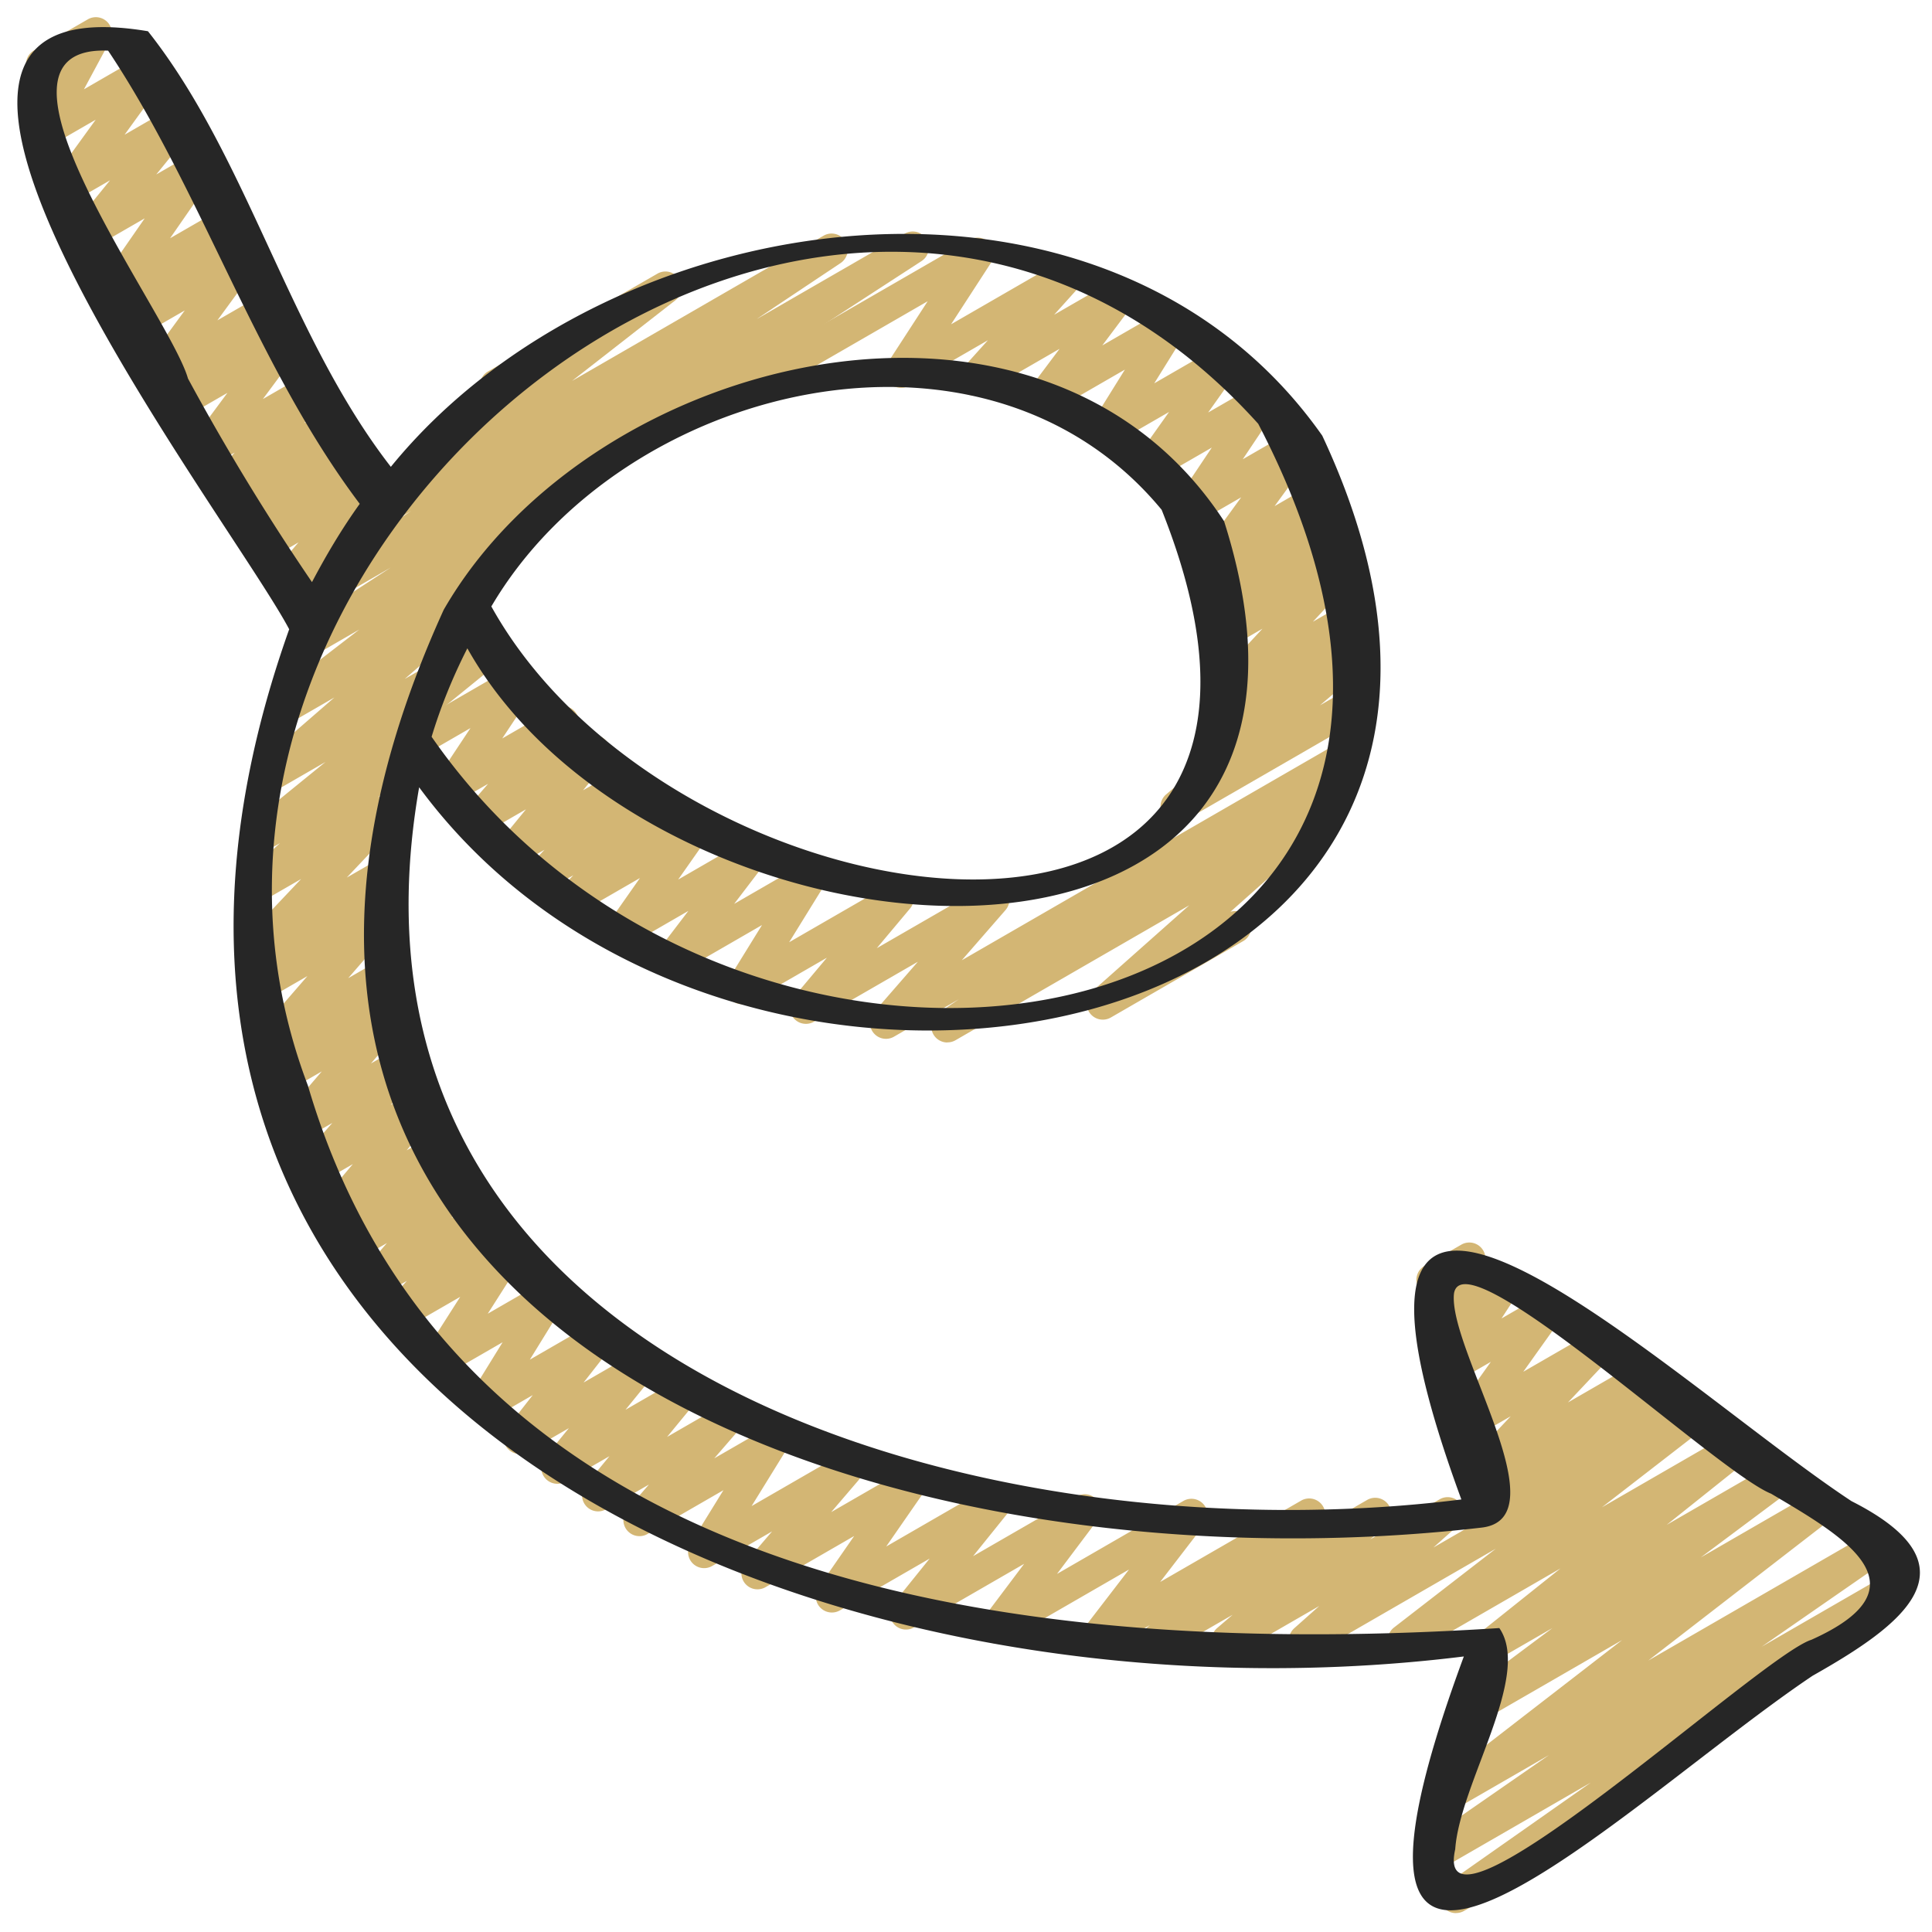 <svg xmlns="http://www.w3.org/2000/svg" xmlns:xlink="http://www.w3.org/1999/xlink" width="512" height="512" x="0" y="0" viewBox="0 0 60 60" style="enable-background:new 0 0 512 512" xml:space="preserve" class=""><g><g fill="#a183e2"><path d="M9.564 19.588a.5.5 0 0 1-.41-.786l.357-.512-.395.228a.497.497 0 0 1-.635-.113.502.502 0 0 1 .005-.645l.784-.915-.911.525a.499.499 0 0 1-.605-.784l.232-.234-.202.116a.5.5 0 0 1-.603-.786l.18-.18-.126.072a.499.499 0 0 1-.622-.766l.675-.753-.709.409a.5.5 0 0 1-.652-.731l1.136-1.532-1.333.769a.499.499 0 0 1-.607-.782l.325-.332-.251.145a.498.498 0 0 1-.653-.728l1.194-1.632-1.363.786a.5.5 0 0 1-.611-.778l.467-.487-.382.22a.5.5 0 0 1-.661-.718l1.306-1.883-1.49.859a.5.5 0 0 1-.638-.748L3.417 5.6l-1.077.621a.5.5 0 0 1-.655-.726l1.287-1.777-1.39.802a.499.499 0 0 1-.69-.67L1.7 2.348l-.14.081a.5.5 0 1 1-.5-.866L2.725.602a.499.499 0 0 1 .69.67l-.808 1.501 1.895-1.094a.5.5 0 0 1 .655.726L3.869 4.184l1.397-.807a.5.5 0 0 1 .638.748L4.853 5.418l1.073-.619a.499.499 0 0 1 .661.718L5.282 7.399l1.486-.857a.5.5 0 0 1 .611.778l-.467.488.381-.22a.499.499 0 0 1 .653.728L6.752 9.948l1.364-.787a.5.5 0 0 1 .607.782l-.325.332.25-.145a.499.499 0 0 1 .652.731l-1.136 1.532 1.335-.771a.5.5 0 0 1 .622.766l-.676.754.714-.412a.498.498 0 0 1 .603.786l-.179.179.125-.071a.5.5 0 0 1 .605.784l-.234.236.219-.126a.5.5 0 0 1 .63.758l-.828.967a.5.5 0 0 1 .518.774l-1.179 1.688a.5.5 0 0 1-.227.583l-.399.23a.491.491 0 0 1-.25.067zM46.278 47.235a.5.5 0 0 1-.32-.884l.244-.204a.5.5 0 0 1-.578-.794l1.293-1.37-1.103.636a.499.499 0 0 1-.657-.723l1.143-1.603-.979.564a.5.5 0 0 1-.669-.706l.564-.866-.289.167a.5.5 0 0 1-.698-.654l.272-.552a.55.55 0 0 1-.445-.25.498.498 0 0 1 .183-.683l1.143-.659a.5.5 0 0 1 .698.654l-.224.452.671-.387a.5.5 0 0 1 .669.706l-.565.867 1.161-.67a.499.499 0 0 1 .657.723l-1.142 1.602 2.067-1.193a.5.5 0 0 1 .614.775l-1.293 1.371 2.038-1.177a.5.5 0 0 1 .57.816l-.239.199.604-.348a.498.498 0 0 1 .683.183.498.498 0 0 1-.183.683l-5.64 3.256a.491.491 0 0 1-.25.067zM36.54 25.552a.5.5 0 0 1-.325-.88l1.612-1.377a.501.501 0 0 1-.402-.876l.616-.521a.5.5 0 0 1-.269-.831l1.435-1.542-.702.405a.498.498 0 0 1-.59-.799l.229-.213a.5.5 0 0 1-.391-.853l.325-.323-.036.021a.5.5 0 0 1-.654-.727l1.158-1.591-1.312.757a.5.5 0 0 1-.665-.711l1.065-1.591-1.598.922a.498.498 0 0 1-.657-.722l.927-1.306-1.689.975a.498.498 0 0 1-.674-.696l.992-1.595-2.315 1.336a.5.5 0 0 1-.65-.733l.936-1.248-2.401 1.386a.5.5 0 0 1-.622-.767l.798-.886-2.446 1.412a.5.5 0 0 1-.67-.705l1.245-1.918-5.962 3.441a.5.5 0 1 1-.5-.866l7.764-4.482a.5.5 0 0 1 .67.705l-1.245 1.918 3.378-1.95a.498.498 0 0 1 .621.767l-.799.887 1.781-1.027a.5.5 0 0 1 .65.733l-.935 1.247 1.931-1.114a.498.498 0 0 1 .674.696l-.992 1.595 1.944-1.122a.498.498 0 0 1 .657.722l-.927 1.306 1.475-.851a.5.5 0 0 1 .665.711l-1.065 1.592 1.492-.861a.5.5 0 0 1 .654.727l-1.157 1.589 1.327-.766a.5.5 0 0 1 .602.787l-.328.325.127-.072a.499.499 0 0 1 .59.799l-.155.145a.502.502 0 0 1 .461.832l-1.435 1.541 1.08-.623a.501.501 0 0 1 .573.815l-.311.263a.5.5 0 0 1 .355.879l-1.476 1.261.743-.429a.498.498 0 0 1 .683.183.498.498 0 0 1-.183.683l-5.45 3.146a.491.491 0 0 1-.25.067z" fill="#d3b674" opacity="1" data-original="#a183e2" class=""></path><path d="M29.426 32.375a.498.498 0 0 1-.28-.914l.628-.426-2 1.154a.498.498 0 0 1-.627-.761l1.358-1.56-3.227 1.862a.5.5 0 0 1-.633-.754l1.034-1.233-2.388 1.378a.5.5 0 0 1-.675-.695l1.049-1.698-2.525 1.458a.5.5 0 0 1-.647-.737l.885-1.16-1.774 1.024a.5.5 0 0 1-.66-.72l.93-1.325-1.769 1.021a.5.5 0 0 1-.613-.777l.313-.33-.644.372a.501.501 0 0 1-.616-.774l.364-.389-.666.384a.498.498 0 0 1-.637-.749l.729-.892-1.151.664a.5.5 0 0 1-.628-.76l.602-.696-.905.522a.498.498 0 0 1-.666-.709l1.024-1.544-1.589.918a.5.5 0 1 1-.5-.866l3.434-1.983a.5.5 0 0 1 .666.709l-1.024 1.544 1.629-.94a.5.5 0 0 1 .628.76l-.602.696.947-.547a.497.497 0 0 1 .631.108.501.501 0 0 1 .006.641l-.729.892 1.21-.698a.5.5 0 0 1 .616.774l-.363.388.731-.422a.5.5 0 0 1 .613.777l-.314.331.73-.422a.5.5 0 0 1 .66.72l-.93 1.325 1.977-1.142a.5.5 0 0 1 .647.737l-.885 1.16 2.082-1.202a.498.498 0 0 1 .675.695l-1.049 1.698 3.122-1.802a.5.5 0 0 1 .633.754l-1.034 1.233 3.371-1.945a.5.5 0 0 1 .627.761l-1.358 1.559 11.435-6.602a.499.499 0 0 1 .53.847l-.974.66a.5.5 0 0 1 .419.866l-3.066 2.723a.497.497 0 0 1 .576.229.498.498 0 0 1-.183.683l-4.107 2.371a.5.5 0 0 1-.582-.807l3.016-2.677-7.258 4.19a.494.494 0 0 1-.25.067z" fill="#d3b674" opacity="1" data-original="#a183e2" class=""></path><path d="M45.214 59.413a.5.5 0 0 1-.287-.909l4.479-3.146-4.654 2.687a.5.5 0 0 1-.535-.844l3.888-2.696-2.844 1.642a.5.5 0 0 1-.556-.828l5.672-4.386-4.398 2.539a.5.5 0 0 1-.549-.833l2.783-2.079-1.72.992a.5.5 0 0 1-.561-.823l2.53-2.02-4.617 2.665a.5.5 0 0 1-.556-.828l3.165-2.45-5.679 3.278a.5.5 0 0 1-.582-.806l.778-.693-2.596 1.498a.5.5 0 0 1-.575-.813l.481-.412-2.066 1.192a.501.501 0 0 1-.661-.147.502.502 0 0 1 .093-.671l.065-.054-1.369.79a.5.5 0 0 1-.647-.738l1.366-1.777-3.865 2.231a.5.5 0 0 1-.65-.734l1.259-1.674-3.413 1.97a.498.498 0 0 1-.639-.746l1.117-1.387-2.786 1.608a.5.5 0 0 1-.661-.718l1.103-1.591-2.753 1.589a.5.5 0 0 1-.63-.758l.834-.974-1.859 1.073a.499.499 0 0 1-.675-.695l1.023-1.658-2.358 1.361a.5.5 0 0 1-.628-.76l.672-.776-1.328.766a.498.498 0 0 1-.631-.109.501.501 0 0 1-.005-.641l.738-.897-1.361.785a.498.498 0 0 1-.638-.748l.738-.907-1.281.739a.501.501 0 0 1-.643-.741l.803-1.025-1.312.758a.499.499 0 0 1-.675-.695l1.051-1.704-1.738 1.003a.5.5 0 0 1-.671-.701l1.093-1.713-1.631.941a.499.499 0 0 1-.624-.764l.597-.672-.704.406a.5.5 0 0 1-.628-.76l.714-.821-.792.457c-.213.127-.488.072-.642-.122s-.143-.472.027-.652l.499-.531-.456.263a.5.5 0 0 1-.633-.755l.938-1.112-.938.542a.5.5 0 0 1-.626-.761l.926-1.059-.827.478a.496.496 0 0 1-.635-.113.502.502 0 0 1 .005-.645l1.13-1.32-.979.564c-.219.129-.498.07-.649-.132s-.129-.485.053-.661l.333-.32-.014.008a.5.5 0 0 1-.628-.76l1.438-1.66-1.132.653a.5.5 0 0 1-.585-.805l.289-.26a.499.499 0 0 1-.438-.838l1.671-1.765-1.122.647a.5.5 0 0 1-.587-.803l1.053-.958-.39.225a.5.5 0 0 1-.566-.82l2.369-1.926-1.553.896a.5.5 0 0 1-.577-.811l2.405-2.087-1.324.764a.498.498 0 0 1-.666-.154.502.502 0 0 1 .11-.675l2.654-2.045-1.363.786a.499.499 0 0 1-.522-.852l2.86-1.858-1.451.837a.501.501 0 0 1-.528-.849l2.621-1.75-.73.422a.499.499 0 0 1-.558-.827l3.84-2.996a.5.5 0 0 1-.173-.927l5.262-3.038a.5.5 0 0 1 .558.827l-3.209 2.504 7.825-4.518a.501.501 0 0 1 .528.849l-2.627 1.753 4.611-2.661a.5.5 0 0 1 .522.852l-10.788 7.009a.501.501 0 0 1-.126.649l-3.062 2.359a.5.5 0 0 1 .325.878l-2.403 2.085 2.479-1.431a.499.499 0 0 1 .566.82l-3.043 2.474a.5.5 0 0 1 .222.856l-1.051.956.083-.047a.5.5 0 0 1 .614.776l-1.671 1.765.851-.49a.501.501 0 0 1 .585.805l-.358.322a.472.472 0 0 1 .413.181.5.5 0 0 1-.008.646l-1.438 1.66.99-.571a.5.5 0 0 1 .596.793l-.34.327a.502.502 0 0 1 .59.78l-1.129 1.32.915-.528a.5.5 0 0 1 .626.761l-.925 1.058.798-.461a.502.502 0 0 1 .633.755l-.938 1.112.911-.525a.5.5 0 0 1 .615.774l-.499.532.452-.261a.499.499 0 0 1 .628.76l-.715.822.799-.461a.498.498 0 0 1 .624.764l-.596.67.721-.416a.5.5 0 0 1 .671.701l-1.093 1.714 1.682-.971a.498.498 0 0 1 .675.695l-1.051 1.704 1.83-1.057a.5.5 0 0 1 .643.741l-.803 1.026 1.401-.809a.501.501 0 0 1 .638.748l-.738.907 1.394-.804a.498.498 0 0 1 .631.109.501.501 0 0 1 .005.641l-.738.897 1.508-.87a.5.5 0 0 1 .628.76l-.671.775 1.508-.87a.5.5 0 0 1 .675.695l-1.023 1.657 2.676-1.544a.5.5 0 0 1 .63.758l-.834.974 2.15-1.241a.5.5 0 0 1 .661.718l-1.103 1.591 3.176-1.834c.209-.123.474-.075.63.107s.16.451.01.639l-1.118 1.388 3.215-1.855a.495.495 0 0 1 .624.102.5.5 0 0 1 .025.632l-1.258 1.673 3.924-2.266a.5.5 0 0 1 .647.738l-1.367 1.777 4.381-2.528a.5.5 0 0 1 .568.818l-.066.055 1.545-.892a.5.5 0 0 1 .575.813l-.48.412 2.158-1.246a.5.5 0 0 1 .582.806l-.777.692 7.842-4.527a.5.5 0 0 1 .556.828l-3.166 2.451 3.982-2.299a.499.499 0 0 1 .561.823l-2.531 2.021 3.291-1.899a.5.5 0 0 1 .549.833l-2.78 2.077 3.488-2.014a.5.5 0 0 1 .556.828l-5.675 4.389 6.869-3.966a.5.5 0 0 1 .535.844L54.71 51.14l3.94-2.274a.499.499 0 0 1 .537.842l-10.583 7.436a.497.497 0 0 1-.24.529l-2.895 1.671a.494.494 0 0 1-.25.067z" fill="#d3b674" opacity="1" data-original="#a183e2" class=""></path></g><path fill="#262626" d="M57.501 46.62c-5.581-3.675-17.782-15.471-12.117-.053-14.423 1.811-35.582-3.683-32.367-22.117 9.93 13.501 37.074 8.327 28.046-10.922-6.697-9.522-22.133-7.37-28.925.97C8.968 10.416 7.7 4.894 4.595.97-5.921-.785 7.121 16.028 8.981 19.542.443 43.566 25.307 53.943 45.461 51.443c-5.597 15.15 5.012 4.499 10.831.599 2.737-1.547 5.269-3.366 1.209-5.422zM5.838 11.756C5.27 9.745-1.154 1.386 3.358 1.573c2.904 4.348 4.574 9.773 7.814 14.074-.563.784-1.045 1.6-1.483 2.431a72.599 72.599 0 0 1-3.851-6.322zm50.416 39.169c-1.575.492-11.858 10.038-11.061 6.506.141-2.045 2.393-5.386 1.37-6.87-14.119.911-32.309-.872-37-16.845C3.137 16.802 25.889-1.469 39.075 13.161c10.155 19.5-15.67 24.139-25.671 9.72.284-.937.656-1.855 1.11-2.747 5.817 10.375 28.654 12.241 23.501-3.947-5.612-8.612-19.599-5.295-24.235 2.75C3.473 41.584 27.509 49.584 46.014 47.441c2.482-.289-1.047-5.563-.859-7.27.295-1.826 8.162 5.544 9.848 6.217 2.159 1.279 4.983 2.863 1.251 4.537zM15.259 18.834c4.065-6.918 15.314-9.666 20.817-3.002 6.482 16.242-15.054 13.374-20.817 3.002z" opacity="1" data-original="#262626" class=""></path></g></svg>